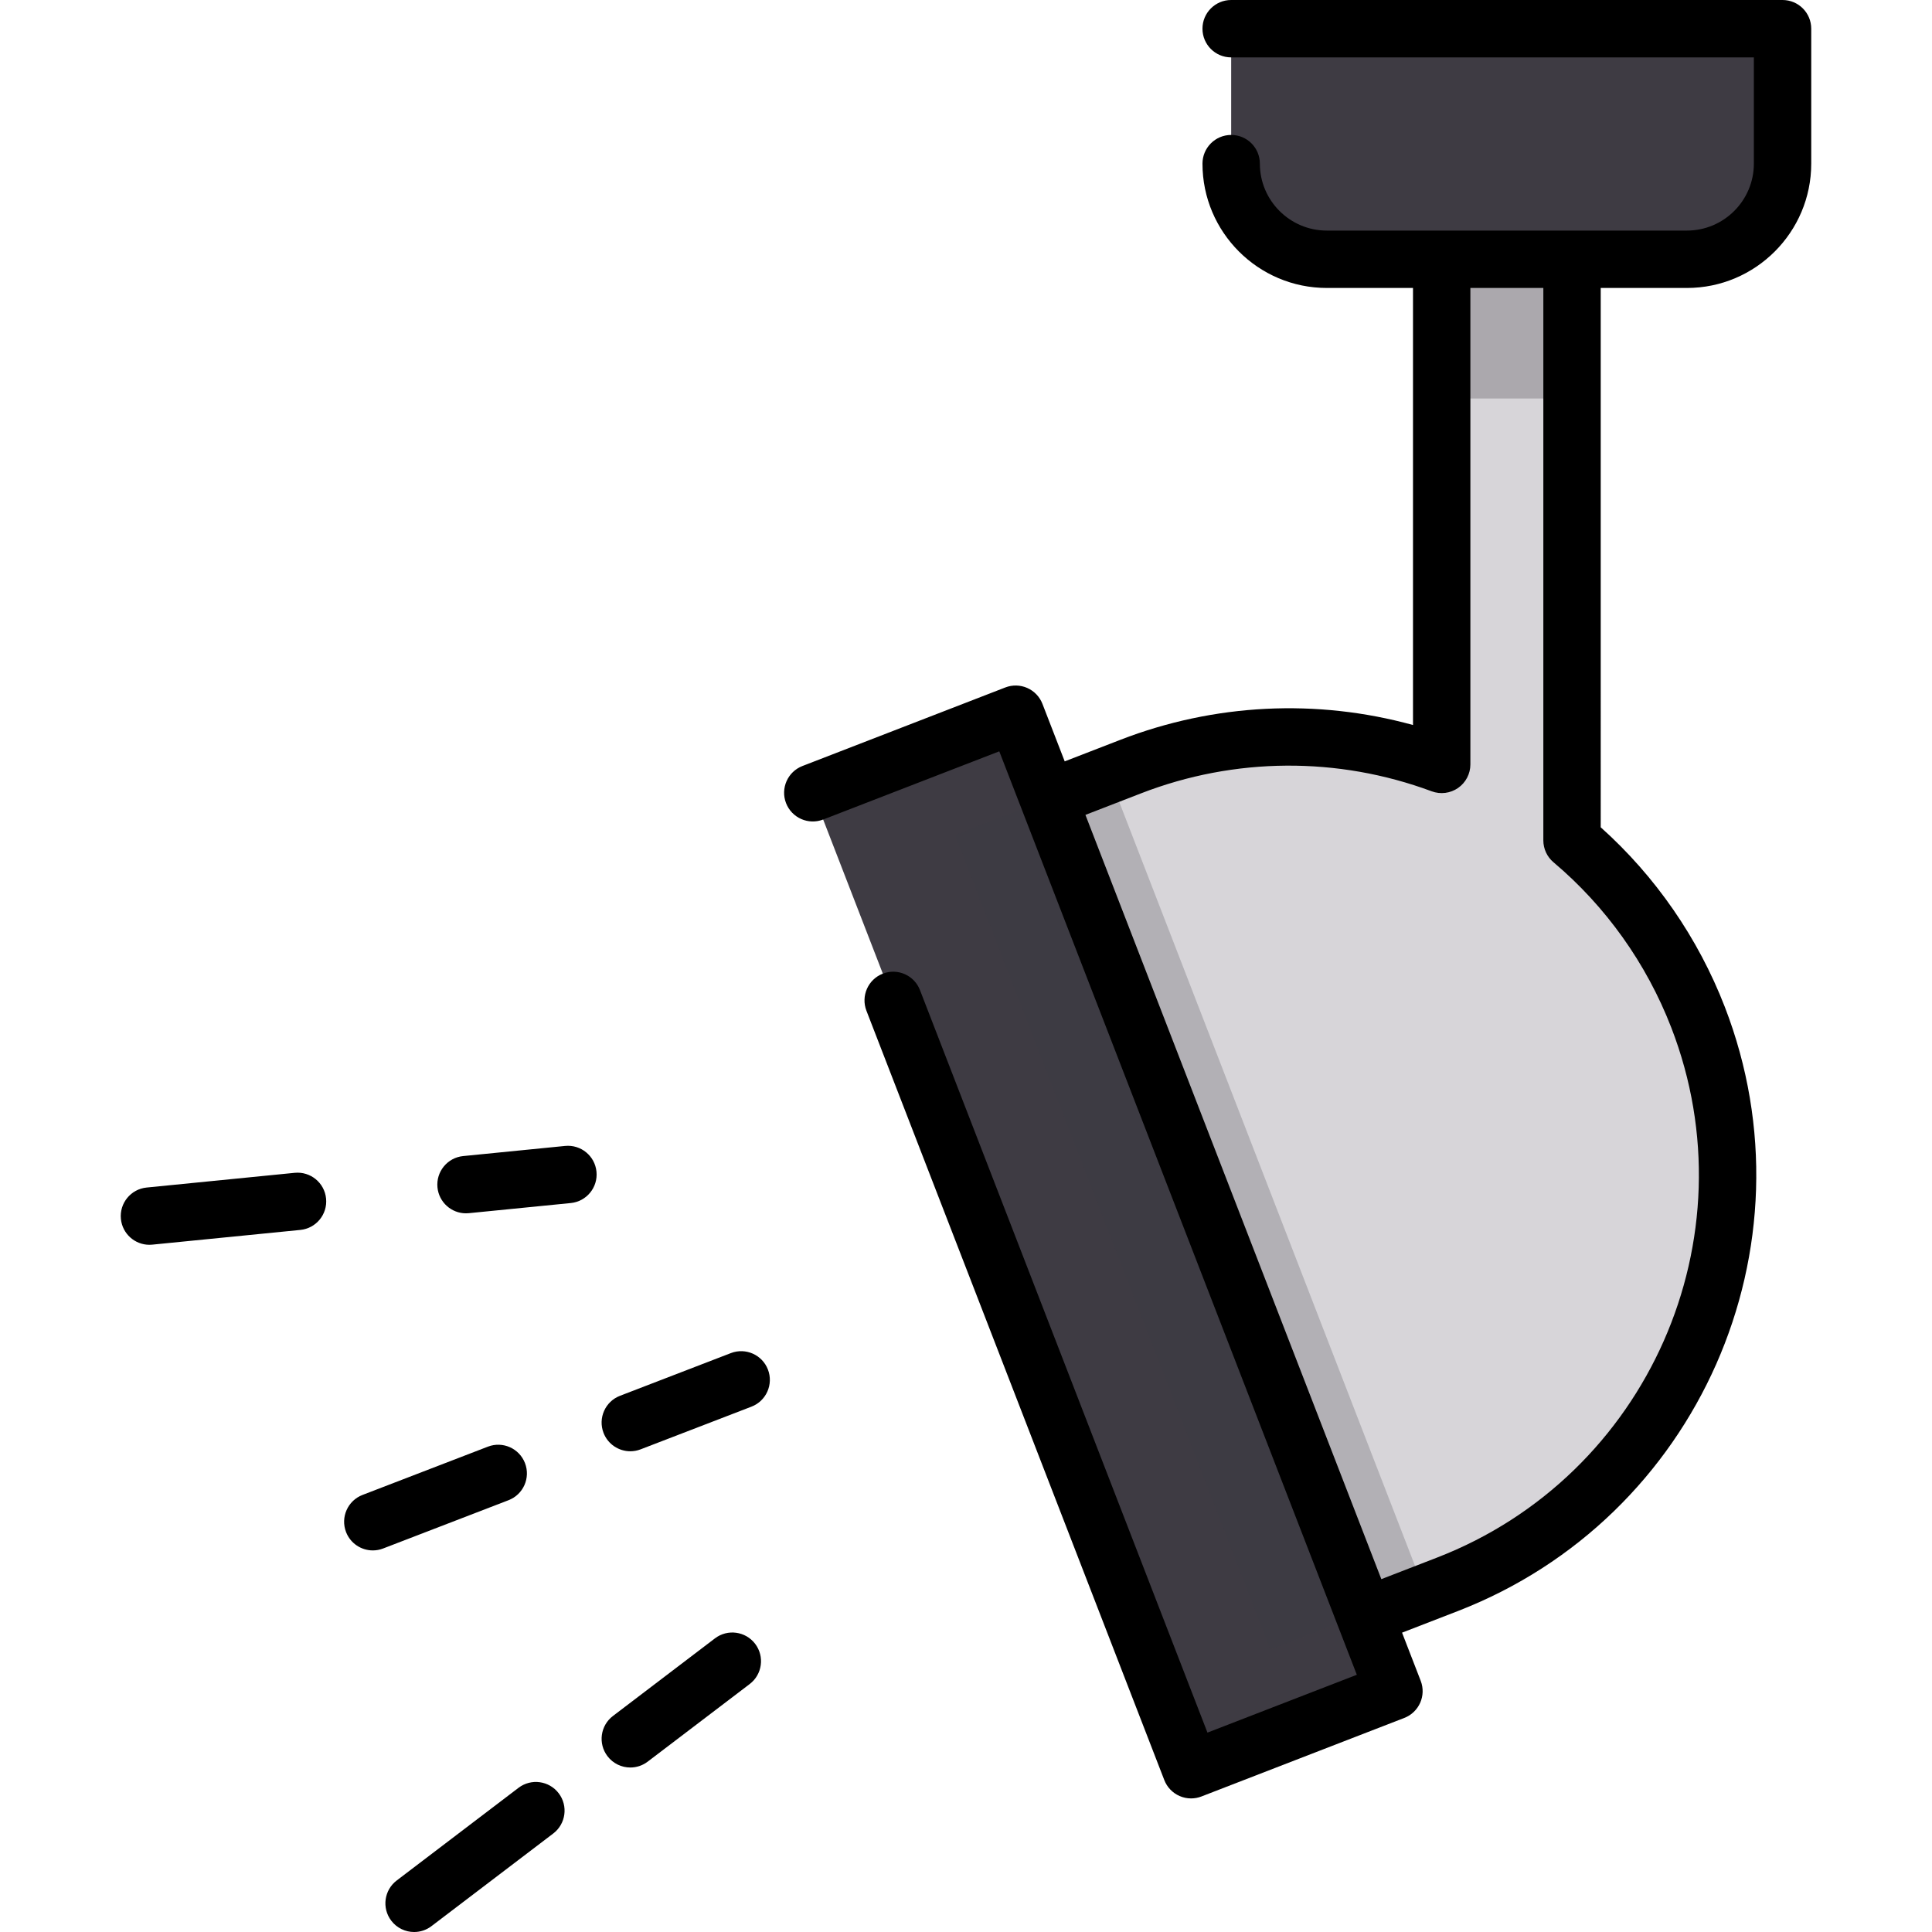 <?xml version="1.0" encoding="iso-8859-1"?>
<!-- Generator: Adobe Illustrator 19.0.0, SVG Export Plug-In . SVG Version: 6.00 Build 0)  -->
<svg version="1.1" id="Layer_1" xmlns="http://www.w3.org/2000/svg" xmlns:xlink="http://www.w3.org/1999/xlink" x="0px" y="0px"
	 viewBox="0 0 512.001 512.001" style="enable-background:new 0 0 512.001 512.001;" xml:space="preserve">
<path style="fill:#3E3B43;" d="M326.272,7.604h146.124v35.761c0,13.997-11.347,25.345-25.344,25.345h-95.434
	c-13.997,0-25.344-11.347-25.344-25.345V7.604H326.272z"/>
<path style="fill:#D7D5D9;" d="M449.987,269.549c-7.293-18.833-18.957-34.681-33.382-46.839V68.71h-34.543v133.865
	c-25.686-9.546-54.828-10.103-82.39,0.569l-21.858,8.463l83.911,216.719l21.858-8.463
	C443.428,396.693,473.159,329.394,449.987,269.549z"/>
<g>
	<polygon style="fill:#3E3B43;" points="236.706,265.118 315.645,468.997 369.411,448.179 269.167,189.274 215.401,210.091 	"/>
	<polygon style="opacity:0.24;fill:#3E3B43;enable-background:new    ;" points="270.82,267.136 336.646,437.148 377.461,421.345 
		293.869,205.449 253.054,221.252 	"/>
	<rect x="382.064" y="58.297" style="opacity:0.29;fill:#3E3B43;enable-background:new    ;" width="34.542" height="47.314"/>
</g>
<path d="M472.395,0H326.271c-4.2,0-7.604,3.404-7.604,7.604s3.404,7.604,7.604,7.604h138.52v28.157
	c0,9.783-7.959,17.742-17.741,17.742h-30.445h-34.542h-30.445c-9.783,0-17.742-7.959-17.742-17.742c0-4.2-3.404-7.604-7.604-7.604
	c-4.2,0-7.604,3.404-7.604,7.604c0,18.168,14.781,32.949,32.949,32.949h22.841v115.823c-25.506-7.027-52.659-5.715-77.533,3.917
	l-14.767,5.718l-5.902-15.242c-0.729-1.88-2.174-3.395-4.019-4.21c-1.845-0.814-3.938-0.865-5.818-0.136l-53.766,20.818
	c-3.916,1.517-5.861,5.921-4.345,9.836c1.517,3.916,5.923,5.862,9.836,4.345l46.675-18.072l94.753,244.723l-39.584,15.327
	l-76.193-196.788c-1.517-3.916-5.922-5.862-9.836-4.345c-3.916,1.517-5.861,5.921-4.345,9.836l78.938,203.879
	c0.729,1.88,2.174,3.395,4.019,4.21c0.977,0.432,2.024,0.649,3.072,0.649c0.93,0,1.861-0.17,2.746-0.513l53.766-20.818
	c3.916-1.517,5.861-5.921,4.345-9.836l-4.941-12.761l14.767-5.717c63.66-24.649,95.399-96.492,70.75-160.153
	c-7.059-18.229-18.386-34.604-32.869-47.56V76.314h22.841c18.168,0,32.948-14.781,32.948-32.949V7.604
	C479.999,3.404,476.596,0,472.395,0z M411.704,228.522c13.834,11.66,24.62,26.796,31.192,43.771
	c21.621,55.839-6.219,118.858-62.059,140.48l-14.766,5.717l-78.42-202.537l14.766-5.718c24.769-9.591,52.113-9.78,76.997-0.532
	c2.336,0.867,4.945,0.537,6.99-0.884c2.045-1.421,3.264-3.753,3.264-6.243V76.314h19.334v146.395
	C409.001,224.951,409.99,227.079,411.704,228.522z"/>
<path d="M193.685,358.586l-29.379,11.314c-3.919,1.509-5.872,5.91-4.364,9.828c1.163,3.02,4.043,4.874,7.098,4.874
	c0.908,0,1.833-0.164,2.73-0.51l29.379-11.314c3.919-1.509,5.872-5.91,4.364-9.828C202.004,359.031,197.605,357.077,193.685,358.586
	z"/>
<path d="M139.129,387.742c-1.509-3.919-5.909-5.871-9.828-4.364l-33.233,12.798c-3.919,1.509-5.872,5.91-4.364,9.828
	c1.163,3.02,4.043,4.874,7.098,4.874c0.908,0,1.833-0.164,2.73-0.51l33.233-12.798C138.685,396.062,140.638,391.662,139.129,387.742
	z"/>
<path d="M149.756,303.687l-27.008,2.684c-4.178,0.415-7.23,4.14-6.814,8.319c0.389,3.923,3.697,6.853,7.557,6.853
	c0.251,0,0.505-0.013,0.761-0.039l27.008-2.684c4.178-0.415,7.23-4.14,6.814-8.319C157.66,306.323,153.946,303.275,149.756,303.687z
	"/>
<path d="M78.096,310.81l-39.243,3.901c-4.178,0.415-7.23,4.14-6.814,8.319c0.39,3.923,3.697,6.853,7.557,6.853
	c0.251,0,0.506-0.013,0.761-0.039l39.243-3.901c4.178-0.415,7.23-4.14,6.814-8.319C86,313.445,82.28,310.4,78.096,310.81z"/>
<path d="M189.469,434.185l-27.034,20.567c-3.343,2.543-3.991,7.314-1.448,10.656c1.496,1.966,3.763,3,6.058,3
	c1.605,0,3.223-0.506,4.598-1.552l27.034-20.567c3.343-2.543,3.991-7.314,1.448-10.656
	C197.582,432.291,192.81,431.642,189.469,434.185z"/>
<path d="M137.41,473.791l-32.275,24.555c-3.343,2.543-3.991,7.313-1.448,10.656c1.496,1.966,3.763,3,6.058,3
	c1.605,0,3.223-0.506,4.598-1.552l32.275-24.555c3.343-2.543,3.991-7.313,1.448-10.656
	C145.523,471.896,140.752,471.249,137.41,473.791z"/>
<g>
</g>
<g>
</g>
<g>
</g>
<g>
</g>
<g>
</g>
<g>
</g>
<g>
</g>
<g>
</g>
<g>
</g>
<g>
</g>
<g>
</g>
<g>
</g>
<g>
</g>
<g>
</g>
<g>
</g>
</svg>
